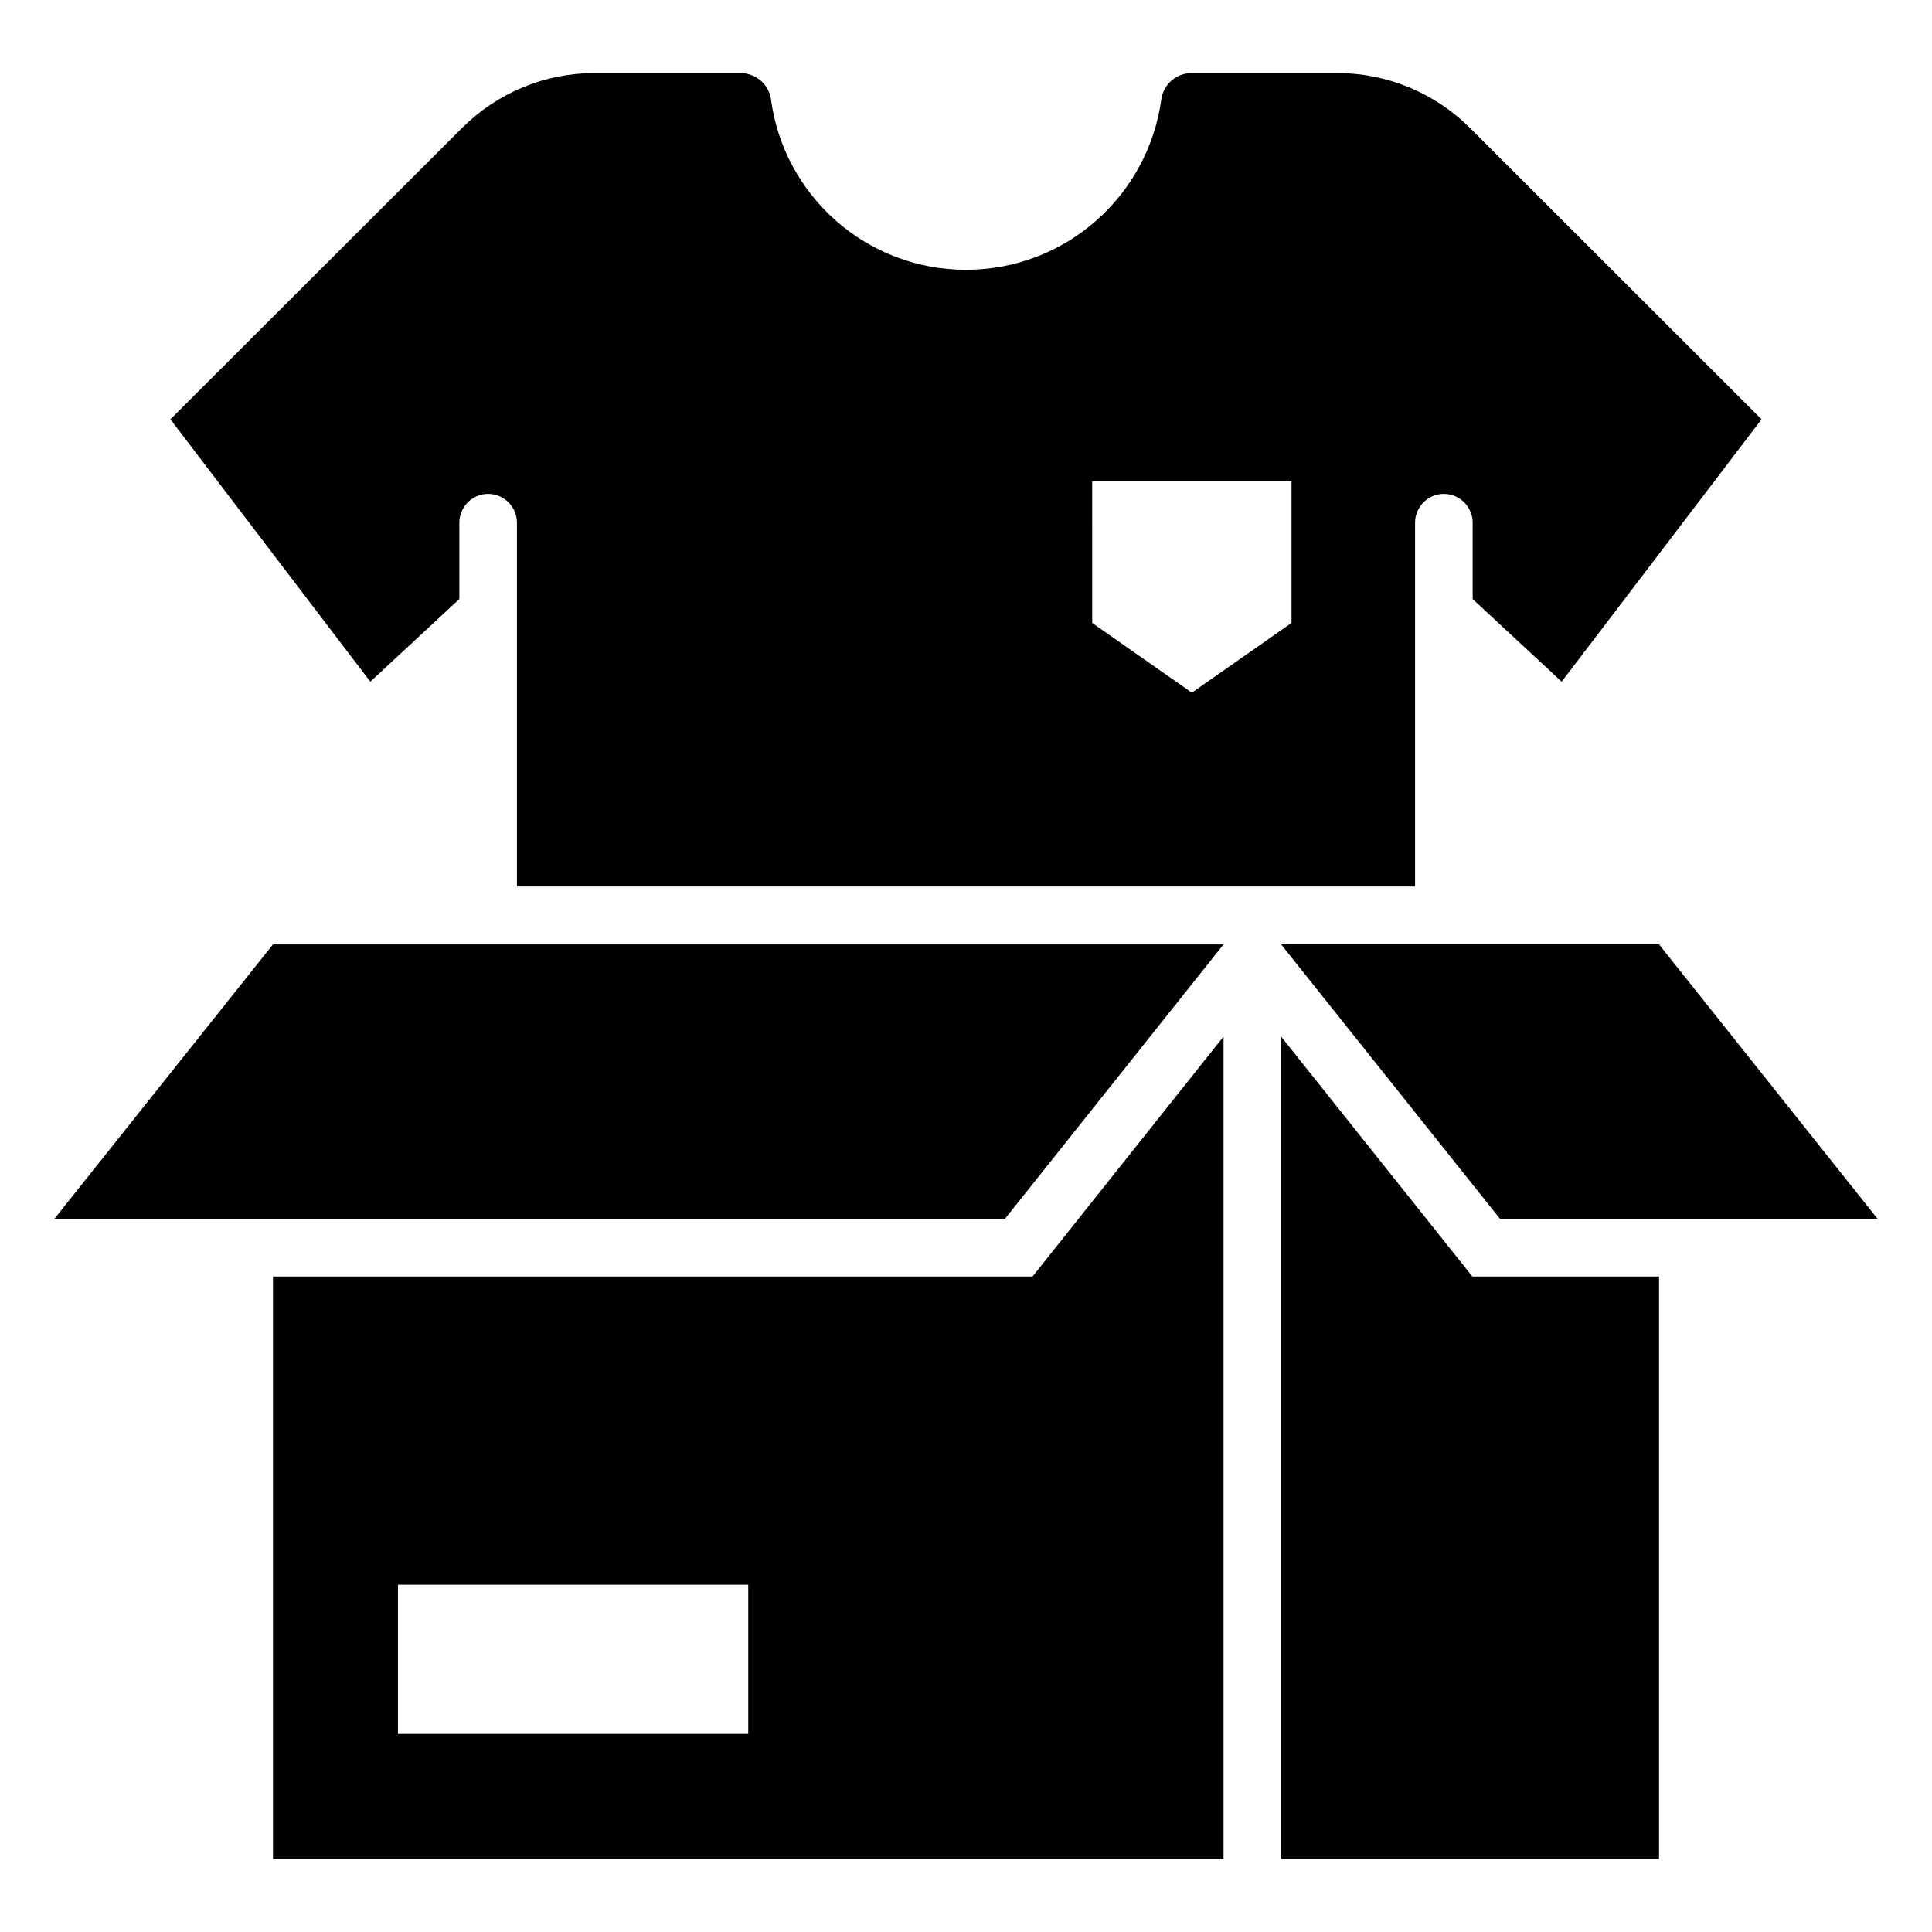 <?xml version="1.0" encoding="UTF-8"?>
<!-- Uploaded to: SVG Repo, www.svgrepo.com, Generator: SVG Repo Mixer Tools -->
<svg fill="#000000" width="800px" height="800px" version="1.1" viewBox="144 144 512 512" xmlns="http://www.w3.org/2000/svg">
 <g>
  <path d="m158.4 467.02h251.91l57.938-72.746h-251.91z"/>
  <path d="m483.51 394.27 58.016 72.746h100.07l-57.938-72.746z"/>
  <path d="m265.73 302.75v-20.23c0-4.199 3.434-7.633 7.633-7.633s7.633 3.434 7.633 7.633v96.414h238.01v-62.289-0.078-34.047c0-4.199 3.434-7.633 7.633-7.633s7.633 3.434 7.633 7.633v20.23l23.586 21.906 52.977-69.539-77.246-77.172c-9.312-9.312-21.984-14.582-35.117-14.582h-38.625c-4.121 0-7.559 2.977-8.09 7.023-3.512 25.496-25.344 45.113-51.754 45.113s-48.242-19.617-51.68-45.113c-0.535-4.047-4.047-7.023-8.094-7.023h-38.699c-13.207 0-25.801 5.266-35.113 14.578l-77.254 77.176 52.977 69.539zm167.71-31.219h52.824v37.559l-26.41 18.473-26.41-18.473z"/>
  <path d="m483.51 418.7v217.94h100.15v-154.35h-49.465z"/>
  <path d="m216.34 482.29v154.35h251.91v-217.94l-50.609 63.586zm125.95 121.22h-92.824v-39.543h92.824z"/>
 </g>
</svg>